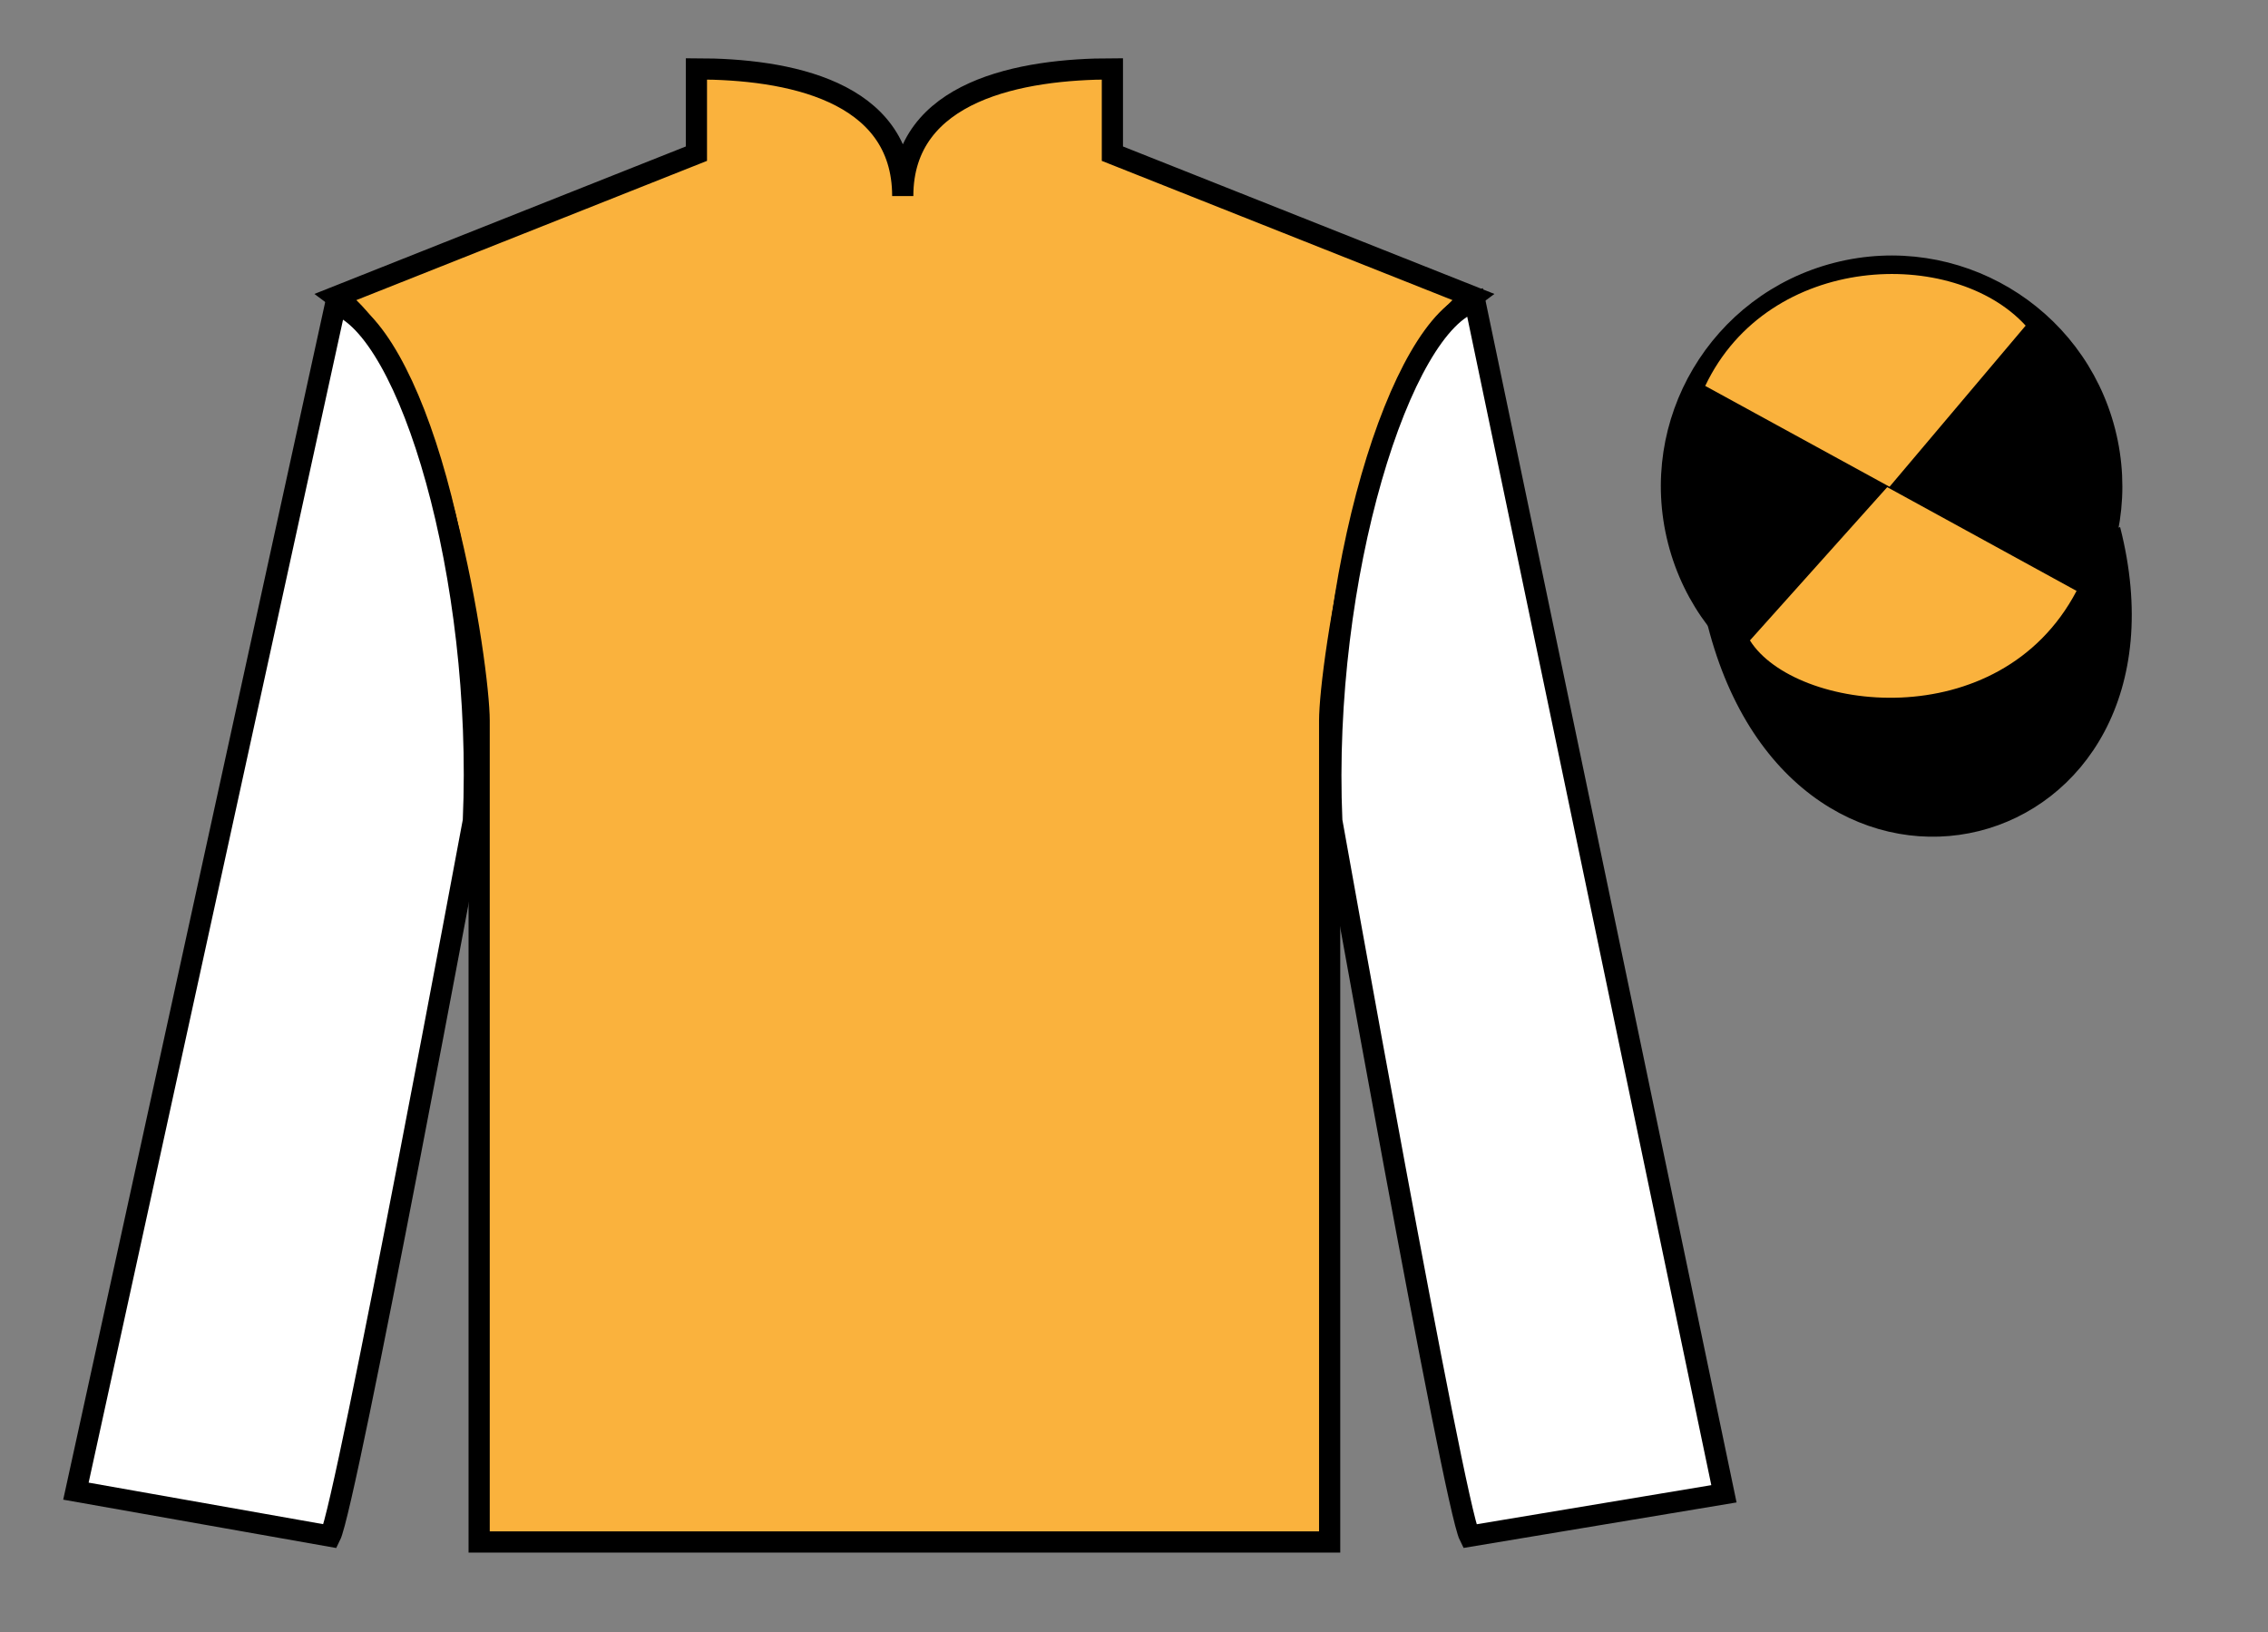 <?xml version="1.0" encoding="UTF-8"?>
<svg xmlns="http://www.w3.org/2000/svg" xmlns:xlink="http://www.w3.org/1999/xlink" width="107pt" height="77pt" viewBox="0 0 107 77" version="1.1">
<rect x="0" y="0" width="107" height="77" fill="#808080" stroke="none"/>
<g id="surface0">
<path style=" stroke:none;fill-rule:nonzero;fill:rgb(97.855%,69.792%,23.972%);fill-opacity:1;" d="M 32.855 3.25 L 32.855 7.25 L 15.855 14 C 20.605 17.5 22.605 31.5 22.605 34 C 22.605 36.5 22.605 72.75 22.605 72.75 L 62.73 72.75 C 62.73 72.75 62.73 36.5 62.73 34 C 62.73 31.5 64.73 17.5 69.48 14 L 52.48 7.25 L 52.48 3.25 C 48.215 3.25 42.59 4.25 42.59 9.25 C 42.59 4.25 37.121 3.25 32.855 3.25 "/>
<path style="fill:none;stroke-width:10;stroke-linecap:butt;stroke-linejoin:miter;stroke:rgb(0%,0%,0%);stroke-opacity:1;stroke-miterlimit:4;" d="M 328.555 737.5 L 328.555 697.5 L 158.555 630 C 206.055 595 226.055 455 226.055 430 C 226.055 405 226.055 42.5 226.055 42.5 L 627.305 42.5 C 627.305 42.5 627.305 405 627.305 430 C 627.305 455 647.305 595 694.805 630 L 524.805 697.5 L 524.805 737.5 C 482.148 737.5 425.898 727.5 425.898 677.5 C 425.898 727.5 371.211 737.5 328.555 737.5 Z M 328.555 737.5 " transform="matrix(0.1,0,0,-0.1,0,77)"/>
<path style=" stroke:none;fill-rule:nonzero;fill:rgb(100%,100%,100%);fill-opacity:1;" d="M 15.582 72.477 C 16.332 70.977 22.332 38.727 22.332 38.727 C 22.832 27.227 19.332 15.477 15.832 14.352 L 3.582 70.352 L 15.582 72.477 "/>
<path style="fill:none;stroke-width:10;stroke-linecap:butt;stroke-linejoin:miter;stroke:rgb(0%,0%,0%);stroke-opacity:1;stroke-miterlimit:4;" d="M 155.82 45.234 C 163.32 60.234 223.32 382.734 223.32 382.734 C 228.32 497.734 193.32 615.234 158.32 626.484 L 35.82 66.484 L 155.82 45.234 Z M 155.82 45.234 " transform="matrix(0.1,0,0,-0.1,0,77)"/>
<path style=" stroke:none;fill-rule:nonzero;fill:rgb(100%,100%,100%);fill-opacity:1;" d="M 81.332 70.477 L 69.582 14.227 C 66.082 15.227 62.332 27.227 62.832 38.727 C 62.832 38.727 68.582 70.977 69.332 72.477 L 81.332 70.477 "/>
<path style="fill:none;stroke-width:10;stroke-linecap:butt;stroke-linejoin:miter;stroke:rgb(0%,0%,0%);stroke-opacity:1;stroke-miterlimit:4;" d="M 813.32 65.234 L 695.82 627.734 C 660.82 617.734 623.32 497.734 628.32 382.734 C 628.32 382.734 685.82 60.234 693.32 45.234 L 813.32 65.234 Z M 813.32 65.234 " transform="matrix(0.1,0,0,-0.1,0,77)"/>
<path style="fill-rule:nonzero;fill:rgb(0%,0%,0%);fill-opacity:1;stroke-width:10;stroke-linecap:butt;stroke-linejoin:miter;stroke:rgb(0%,0%,0%);stroke-opacity:1;stroke-miterlimit:4;" d="M 810.508 476.133 C 850.234 320.508 1034.18 368.086 995.391 520.078 " transform="matrix(0.1,0,0,-0.1,0,77)"/>
<path style=" stroke:none;fill-rule:nonzero;fill:rgb(0%,0%,0%);fill-opacity:1;" d="M 91.809 33.004 C 97.367 31.586 100.723 25.93 99.305 20.375 C 97.887 14.816 92.234 11.461 86.676 12.879 C 81.117 14.297 77.762 19.953 79.18 25.512 C 80.598 31.066 86.254 34.422 91.809 33.004 "/>
<path style="fill:none;stroke-width:10;stroke-linecap:butt;stroke-linejoin:miter;stroke:rgb(0%,0%,0%);stroke-opacity:1;stroke-miterlimit:4;" d="M 918.086 439.961 C 973.672 454.141 1007.227 510.703 993.047 566.25 C 978.867 621.836 922.344 655.391 866.758 641.211 C 811.172 627.031 777.617 570.469 791.797 514.883 C 805.977 459.336 862.539 425.781 918.086 439.961 Z M 918.086 439.961 " transform="matrix(0.1,0,0,-0.1,0,77)"/>
<path style=" stroke:none;fill-rule:nonzero;fill:rgb(97.855%,69.792%,23.972%);fill-opacity:1;" d="M 95.566 15.363 L 89.145 22.965 L 80.449 18.207 C 83.445 11.895 92.16 11.629 95.566 15.363 "/>
<path style=" stroke:none;fill-rule:nonzero;fill:rgb(97.855%,69.792%,23.972%);fill-opacity:1;" d="M 82.559 30.215 L 89.035 22.984 L 97.969 27.879 C 94.32 34.824 84.66 33.57 82.559 30.215 "/>
</g>
</svg>
